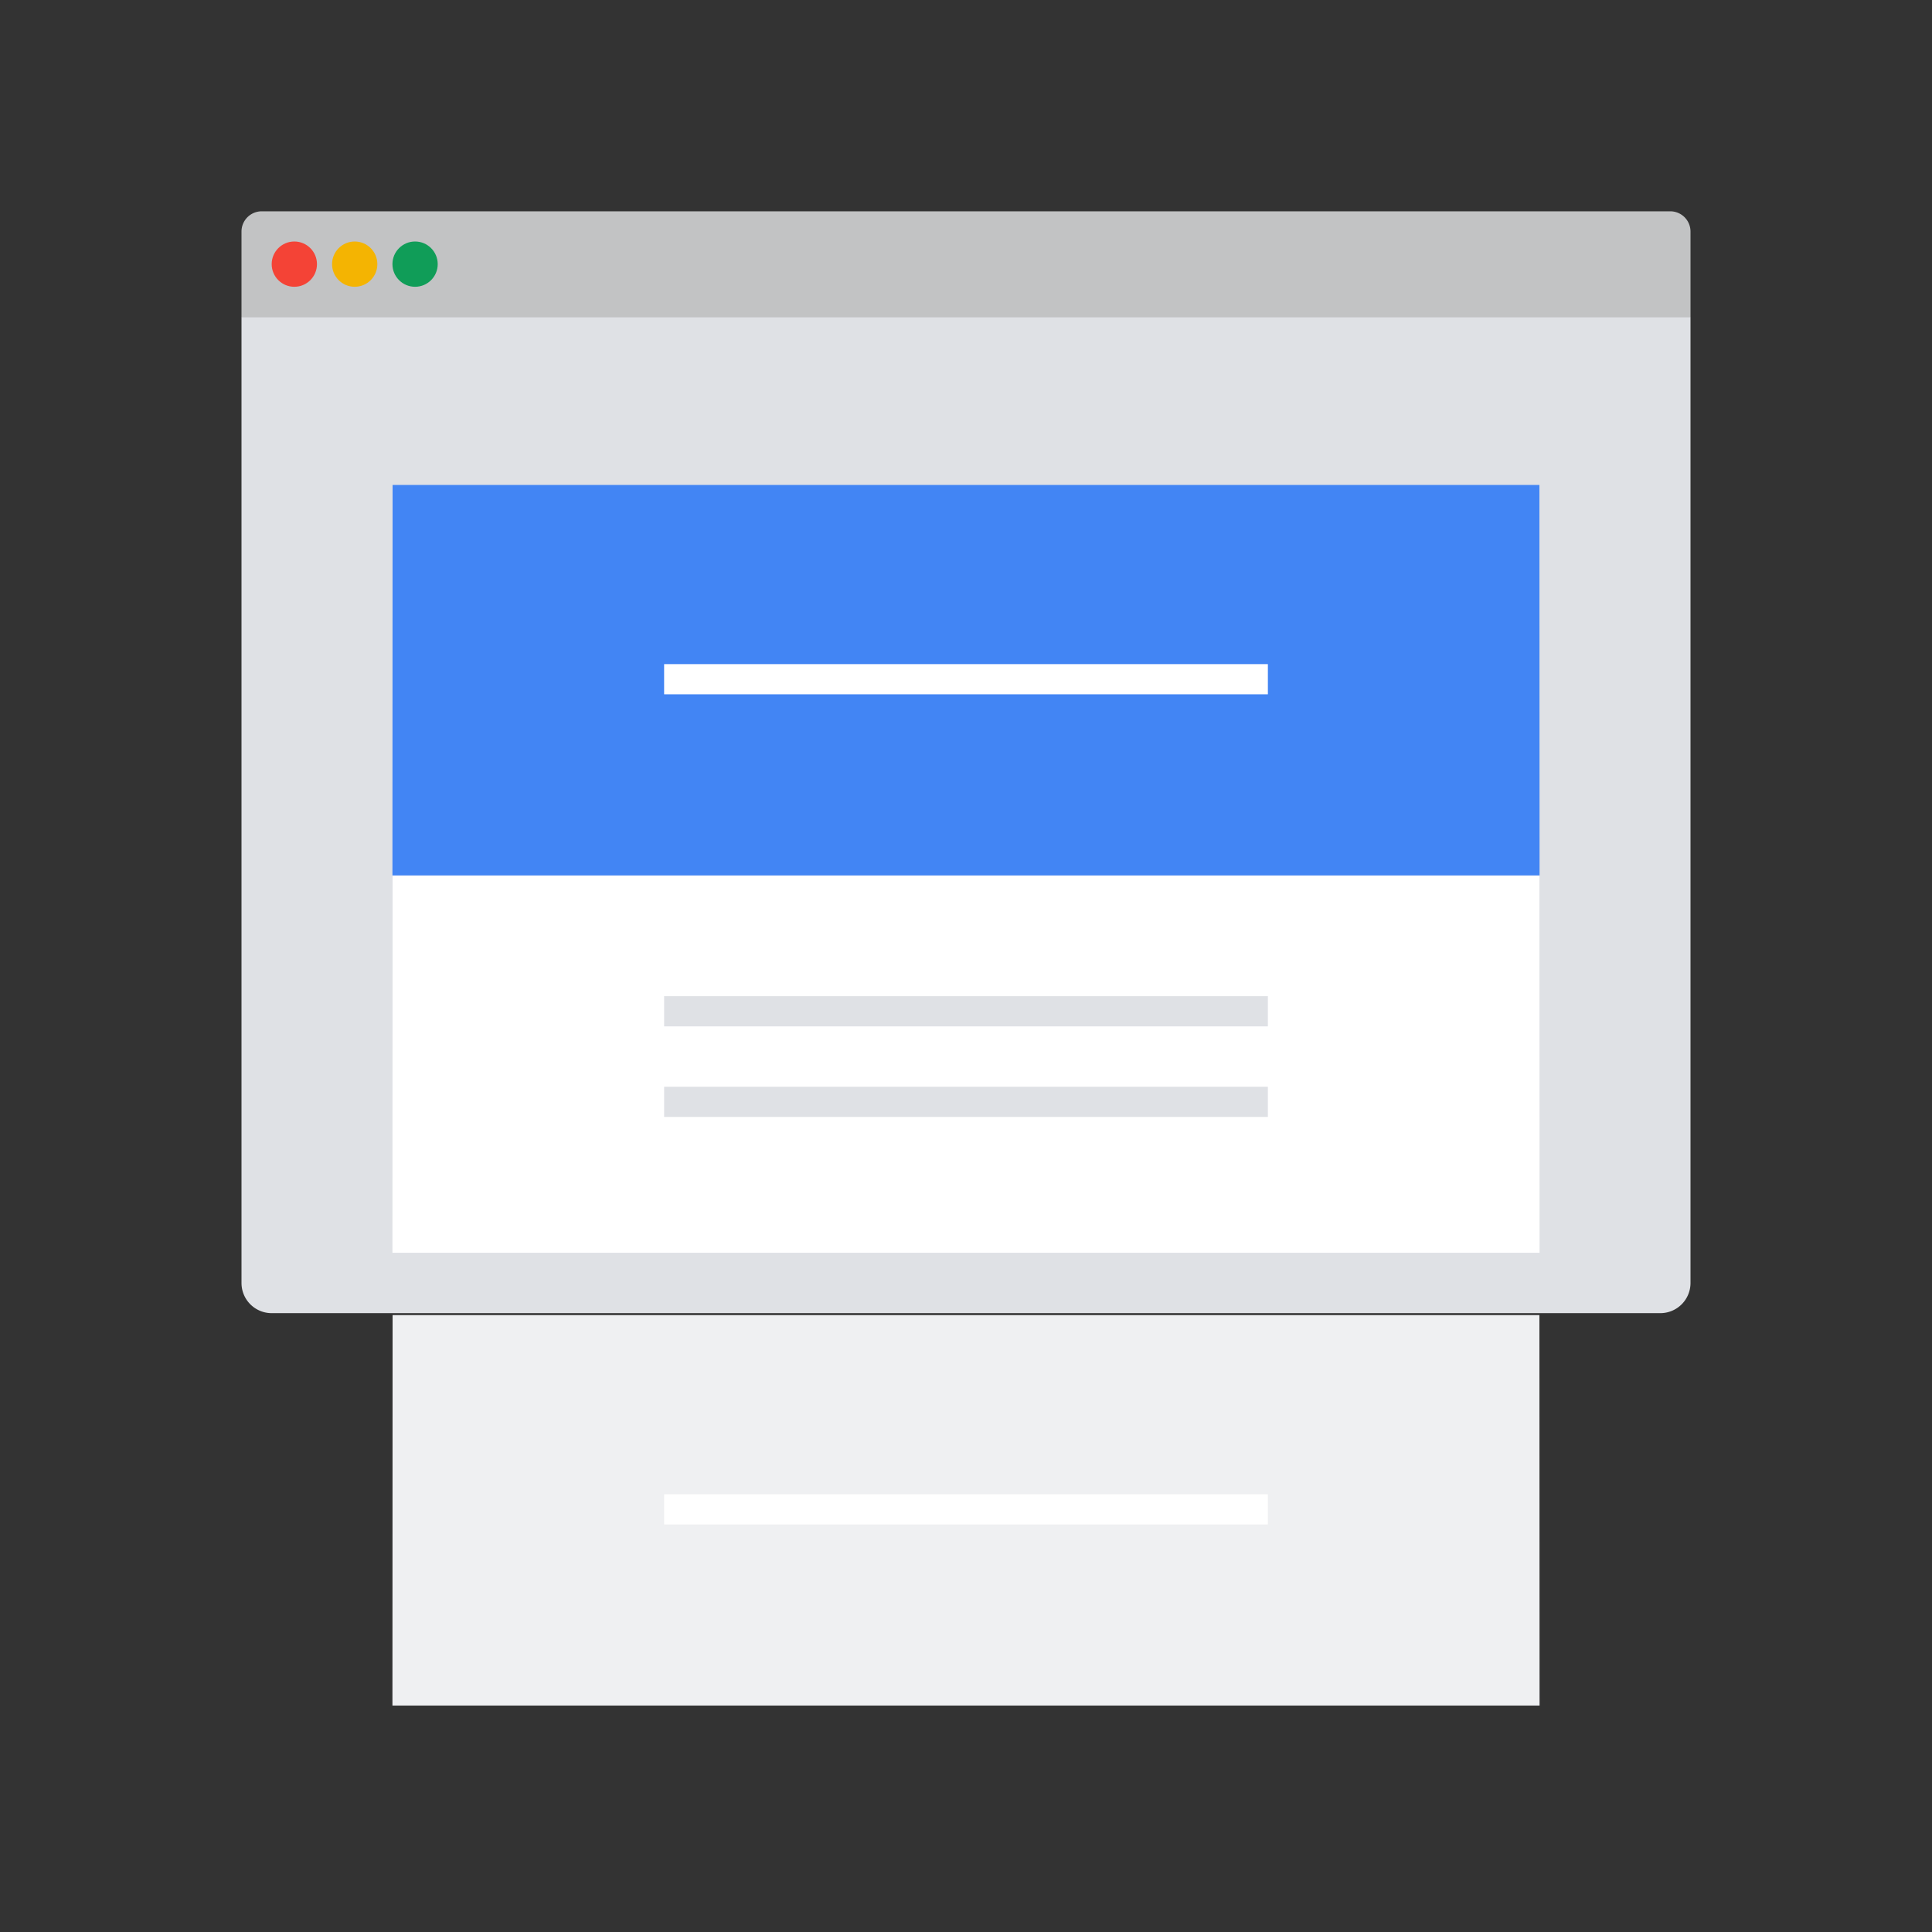 <svg xmlns="http://www.w3.org/2000/svg" viewBox="0 0 128 128"><rect x="0" y="0" width="128" height="128" fill="#333333" stroke="none"/><title>icon-128px-list_2</title><g id="BG"><rect width="128" height="128" style="fill:none"/></g><g id="art"><path id="_Path_" data-name="&lt;Path&gt;" d="M110,87H18a2,2,0,0,1-2-2V21h96V85A2,2,0,0,1,110,87Z" style="fill:#dfe1e5"/><path id="_Rectangle_" data-name="&lt;Rectangle&gt;" d="M17.34,14h93.32A1.34,1.34,0,0,1,112,15.34V21a0,0,0,0,1,0,0H16a0,0,0,0,1,0,0V15.34A1.34,1.34,0,0,1,17.34,14Z" style="fill:#eff0f2;opacity:0.76"/><circle id="_Path_2" data-name="&lt;Path&gt;" cx="19.5" cy="17.5" r="1.5" style="fill:#f44336"/><circle id="_Path_3" data-name="&lt;Path&gt;" cx="23.5" cy="17.5" r="1.5" style="fill:#f4b402"/><circle id="_Path_4" data-name="&lt;Path&gt;" cx="27.5" cy="17.5" r="1.5" style="fill:#109d58"/><polygon points="102 83 26 83 26.01 58 101.99 58 102 83" style="fill:#fff"/><polygon points="102 58 26 58 26.01 32.13 101.99 32.13 102 58" style="fill:#4285f4"/><line x1="44" y1="45" x2="84" y2="45" style="fill:none;stroke:#fff;stroke-miterlimit:10;stroke-width:2px"/><polygon points="102 113 26 113 26.01 87.13 101.99 87.13 102 113" style="fill:#eff0f2"/><line x1="44" y1="100" x2="84" y2="100" style="fill:none;stroke:#fff;stroke-miterlimit:10;stroke-width:2px"/><line x1="44" y1="67" x2="84" y2="67" style="fill:none;stroke:#dfe1e5;stroke-miterlimit:10;stroke-width:2px"/><line x1="44" y1="73" x2="84" y2="73" style="fill:none;stroke:#dfe1e5;stroke-miterlimit:10;stroke-width:2px"/></g></svg>